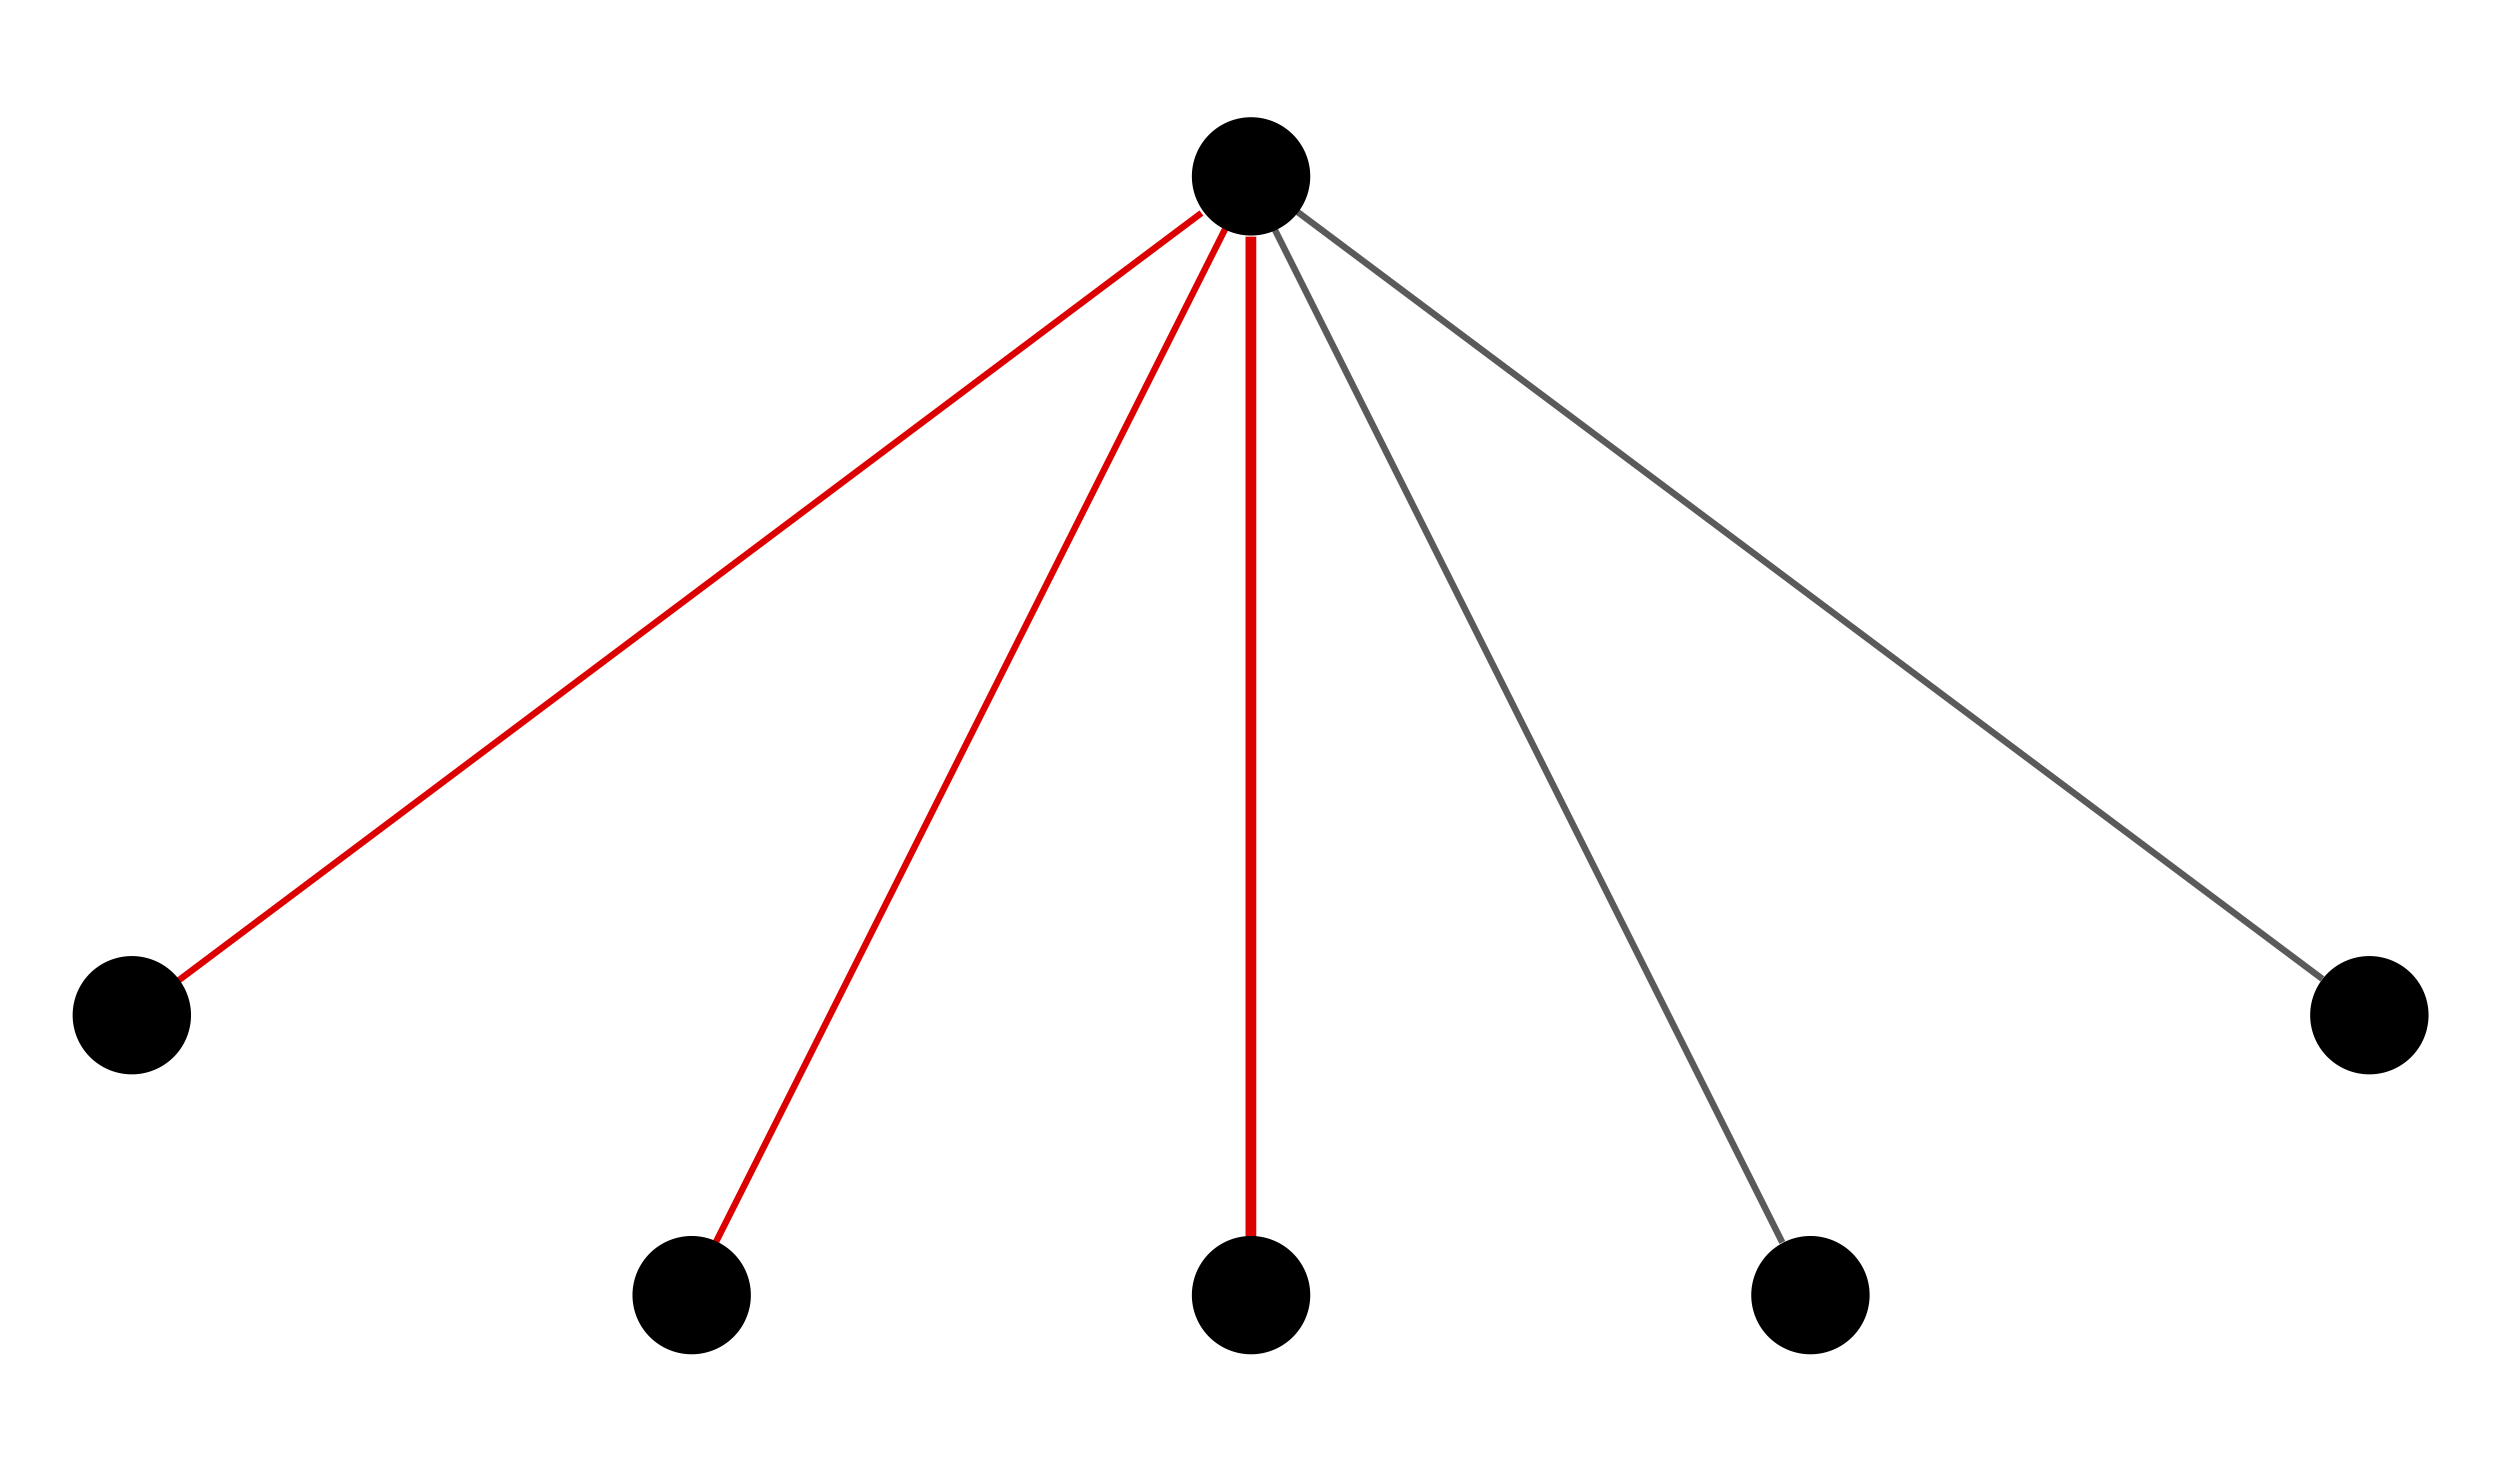 <?xml version="1.0" encoding="UTF-8" standalone="no"?>
<!-- Created with Inkscape (http://www.inkscape.org/) -->
<svg
   xmlns:svg="http://www.w3.org/2000/svg"
   xmlns="http://www.w3.org/2000/svg"
   version="1.0"
   width="1162"
   height="684"
   id="svg2">
  <defs
     id="defs4" />
  <g
     transform="translate(163.857,-84.648)"
     id="layer1">
    <g
       transform="translate(-1.085,-4.5)"
       id="hauptgruppe">
      <g
         id="linien_rot">
        <path
           d="M 559.5,103.5 L 83,461"
           transform="translate(-163.857,84.648)"
           id="path3178"
           style="fill:none;fill-rule:evenodd;stroke:#dd0000;stroke-width:3;stroke-linecap:butt;stroke-linejoin:miter;stroke-miterlimit:4;stroke-dasharray:none;stroke-opacity:1" />
        <path
           d="M 407.143,194.648 L 169.643,667.148"
           id="path3180"
           style="fill:none;fill-rule:evenodd;stroke:#dd0000;stroke-width:3;stroke-linecap:butt;stroke-linejoin:miter;stroke-miterlimit:4;stroke-dasharray:none;stroke-opacity:1" />
      </g>
      <path
         d="M 582.5,114.5 L 582.5,579.5"
         transform="translate(-163.857,84.648)"
         id="path3182"
         style="fill:none;fill-rule:evenodd;stroke:#dd0000;stroke-width:5;stroke-linecap:butt;stroke-linejoin:miter;stroke-miterlimit:4;stroke-dasharray:none;stroke-opacity:1" />
      <g
         id="linien_grau">
        <path
           d="M 593.5,111 L 829.5,582"
           transform="translate(-163.857,84.648)"
           id="path3184"
           style="fill:none;fill-rule:evenodd;stroke:#5a5a5a;stroke-width:3;stroke-linecap:butt;stroke-linejoin:miter;stroke-miterlimit:4;stroke-dasharray:none;stroke-opacity:1" />
        <path
           d="M 603.5,102.5 L 1080.5,459.5"
           transform="translate(-163.857,84.648)"
           id="path3186"
           style="fill:none;fill-rule:evenodd;stroke:#5a5a5a;stroke-width:3;stroke-linecap:butt;stroke-linejoin:miter;stroke-miterlimit:4;stroke-dasharray:none;stroke-opacity:1" />
      </g>
      <g
         id="punkte">
        <path
           d="M 601,86 A 21,22.5 0 1 1 559,86 A 21,22.5 0 1 1 601,86 z"
           transform="matrix(1.31,0,0,1.222,-341.081,66.037)"
           id="path2396"
           style="fill:#000000;fill-opacity:1;fill-rule:evenodd;stroke:none;stroke-width:1px;stroke-linecap:butt;stroke-linejoin:miter;stroke-opacity:1" />
        <path
           d="M 601,86 A 21,22.5 0 1 1 559,86 A 21,22.5 0 1 1 601,86 z"
           transform="matrix(1.31,0,0,1.222,-341.081,586.037)"
           id="path3168"
           style="fill:#000000;fill-opacity:1;fill-rule:evenodd;stroke:none;stroke-width:1px;stroke-linecap:butt;stroke-linejoin:miter;stroke-opacity:1" />
        <path
           d="M 601,86 A 21,22.5 0 1 1 559,86 A 21,22.5 0 1 1 601,86 z"
           transform="matrix(1.31,0,0,1.222,-81.081,586.037)"
           id="path3170"
           style="fill:#000000;fill-opacity:1;fill-rule:evenodd;stroke:none;stroke-width:1px;stroke-linecap:butt;stroke-linejoin:miter;stroke-opacity:1" />
        <path
           d="M 601,86 A 21,22.5 0 1 1 559,86 A 21,22.5 0 1 1 601,86 z"
           transform="matrix(1.31,0,0,1.222,-601.081,586.037)"
           id="path3172"
           style="fill:#000000;fill-opacity:1;fill-rule:evenodd;stroke:none;stroke-width:1px;stroke-linecap:butt;stroke-linejoin:miter;stroke-opacity:1" />
        <path
           d="M 601,86 A 21,22.5 0 1 1 559,86 A 21,22.5 0 1 1 601,86 z"
           transform="matrix(1.31,0,0,1.222,-861.296,455.929)"
           id="path3174"
           style="fill:#000000;fill-opacity:1;fill-rule:evenodd;stroke:none;stroke-width:1px;stroke-linecap:butt;stroke-linejoin:miter;stroke-opacity:1" />
        <path
           d="M 601,86 A 21,22.5 0 1 1 559,86 A 21,22.5 0 1 1 601,86 z"
           transform="matrix(1.31,0,0,1.222,178.704,455.929)"
           id="path3176"
           style="fill:#000000;fill-opacity:1;fill-rule:evenodd;stroke:none;stroke-width:1px;stroke-linecap:butt;stroke-linejoin:miter;stroke-opacity:1" />
      </g>
    </g>
  </g>
</svg>
